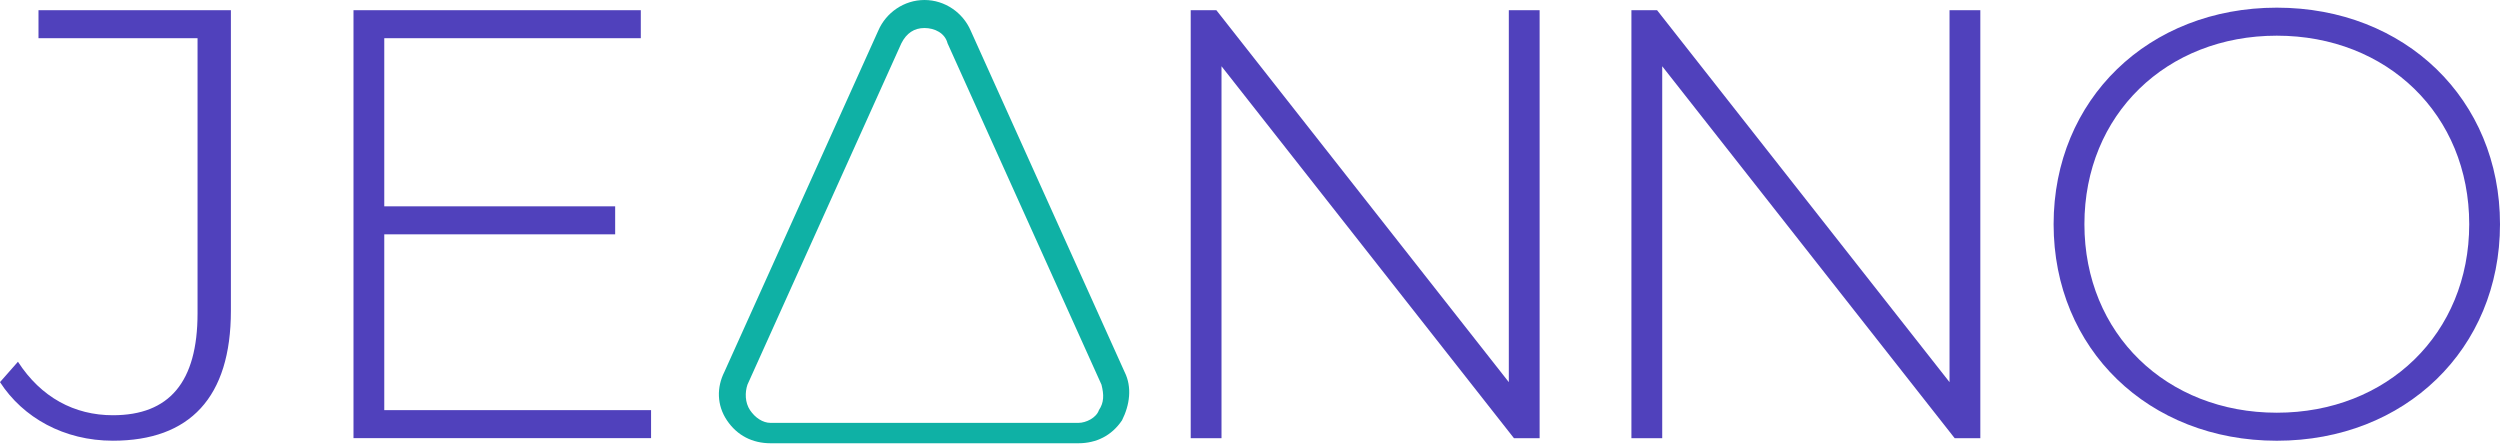 <svg width="106" height="19" viewBox="0 0 106 19" fill="none" xmlns="http://www.w3.org/2000/svg">
<path d="M63.974 0.433V16.203L51.574 0.433H50.486V18.579H51.792V2.809L64.192 18.579H65.28V0.433H63.974ZM82.66 0.433V16.203L70.26 0.433H69.172V18.579H70.478V2.809L82.878 18.579H83.966V0.433H82.66ZM96.537 18.687C101.975 18.687 106 14.799 106 9.506C106 4.213 101.975 0.325 96.537 0.325C91.098 0.325 87.073 4.213 87.073 9.506C87.073 14.799 91.098 18.687 96.537 18.687ZM96.537 17.499C91.859 17.499 88.379 14.15 88.379 9.506C88.379 4.861 91.859 1.513 96.537 1.513C101.214 1.513 104.695 4.861 104.695 9.506C104.695 14.15 101.214 17.499 96.537 17.499Z" fill="#5041BC"/>
<path d="M45.724 18.794H32.671C31.91 18.794 31.257 18.47 30.822 17.822C30.387 17.174 30.387 16.418 30.713 15.77L37.24 1.296C37.566 0.54 38.327 0 39.197 0C40.068 0 40.829 0.54 41.156 1.296L47.682 15.77C48.008 16.418 47.9 17.174 47.573 17.822C47.138 18.47 46.485 18.794 45.724 18.794ZM39.197 1.188C38.762 1.188 38.436 1.404 38.218 1.836L31.692 16.31C31.583 16.634 31.583 17.066 31.801 17.39C32.018 17.714 32.345 17.93 32.671 17.93H45.724C46.05 17.93 46.485 17.714 46.594 17.39C46.812 17.066 46.812 16.742 46.703 16.31L40.176 1.836C40.068 1.404 39.633 1.188 39.197 1.188Z" fill="#0FB1A5"/>
<path d="M4.786 18.686C8.049 18.686 9.79 16.85 9.79 13.178V0.432H1.632V1.62H8.376V13.286C8.376 16.202 7.179 17.606 4.786 17.606C3.154 17.606 1.74 16.85 0.761 15.338L0 16.202C0.979 17.714 2.719 18.686 4.786 18.686ZM16.293 17.39V9.937H26.083V8.749H16.293V1.62H27.17V0.432H14.988V18.578H27.605V17.39H16.293Z" fill="#5041BC"/>
</svg>
